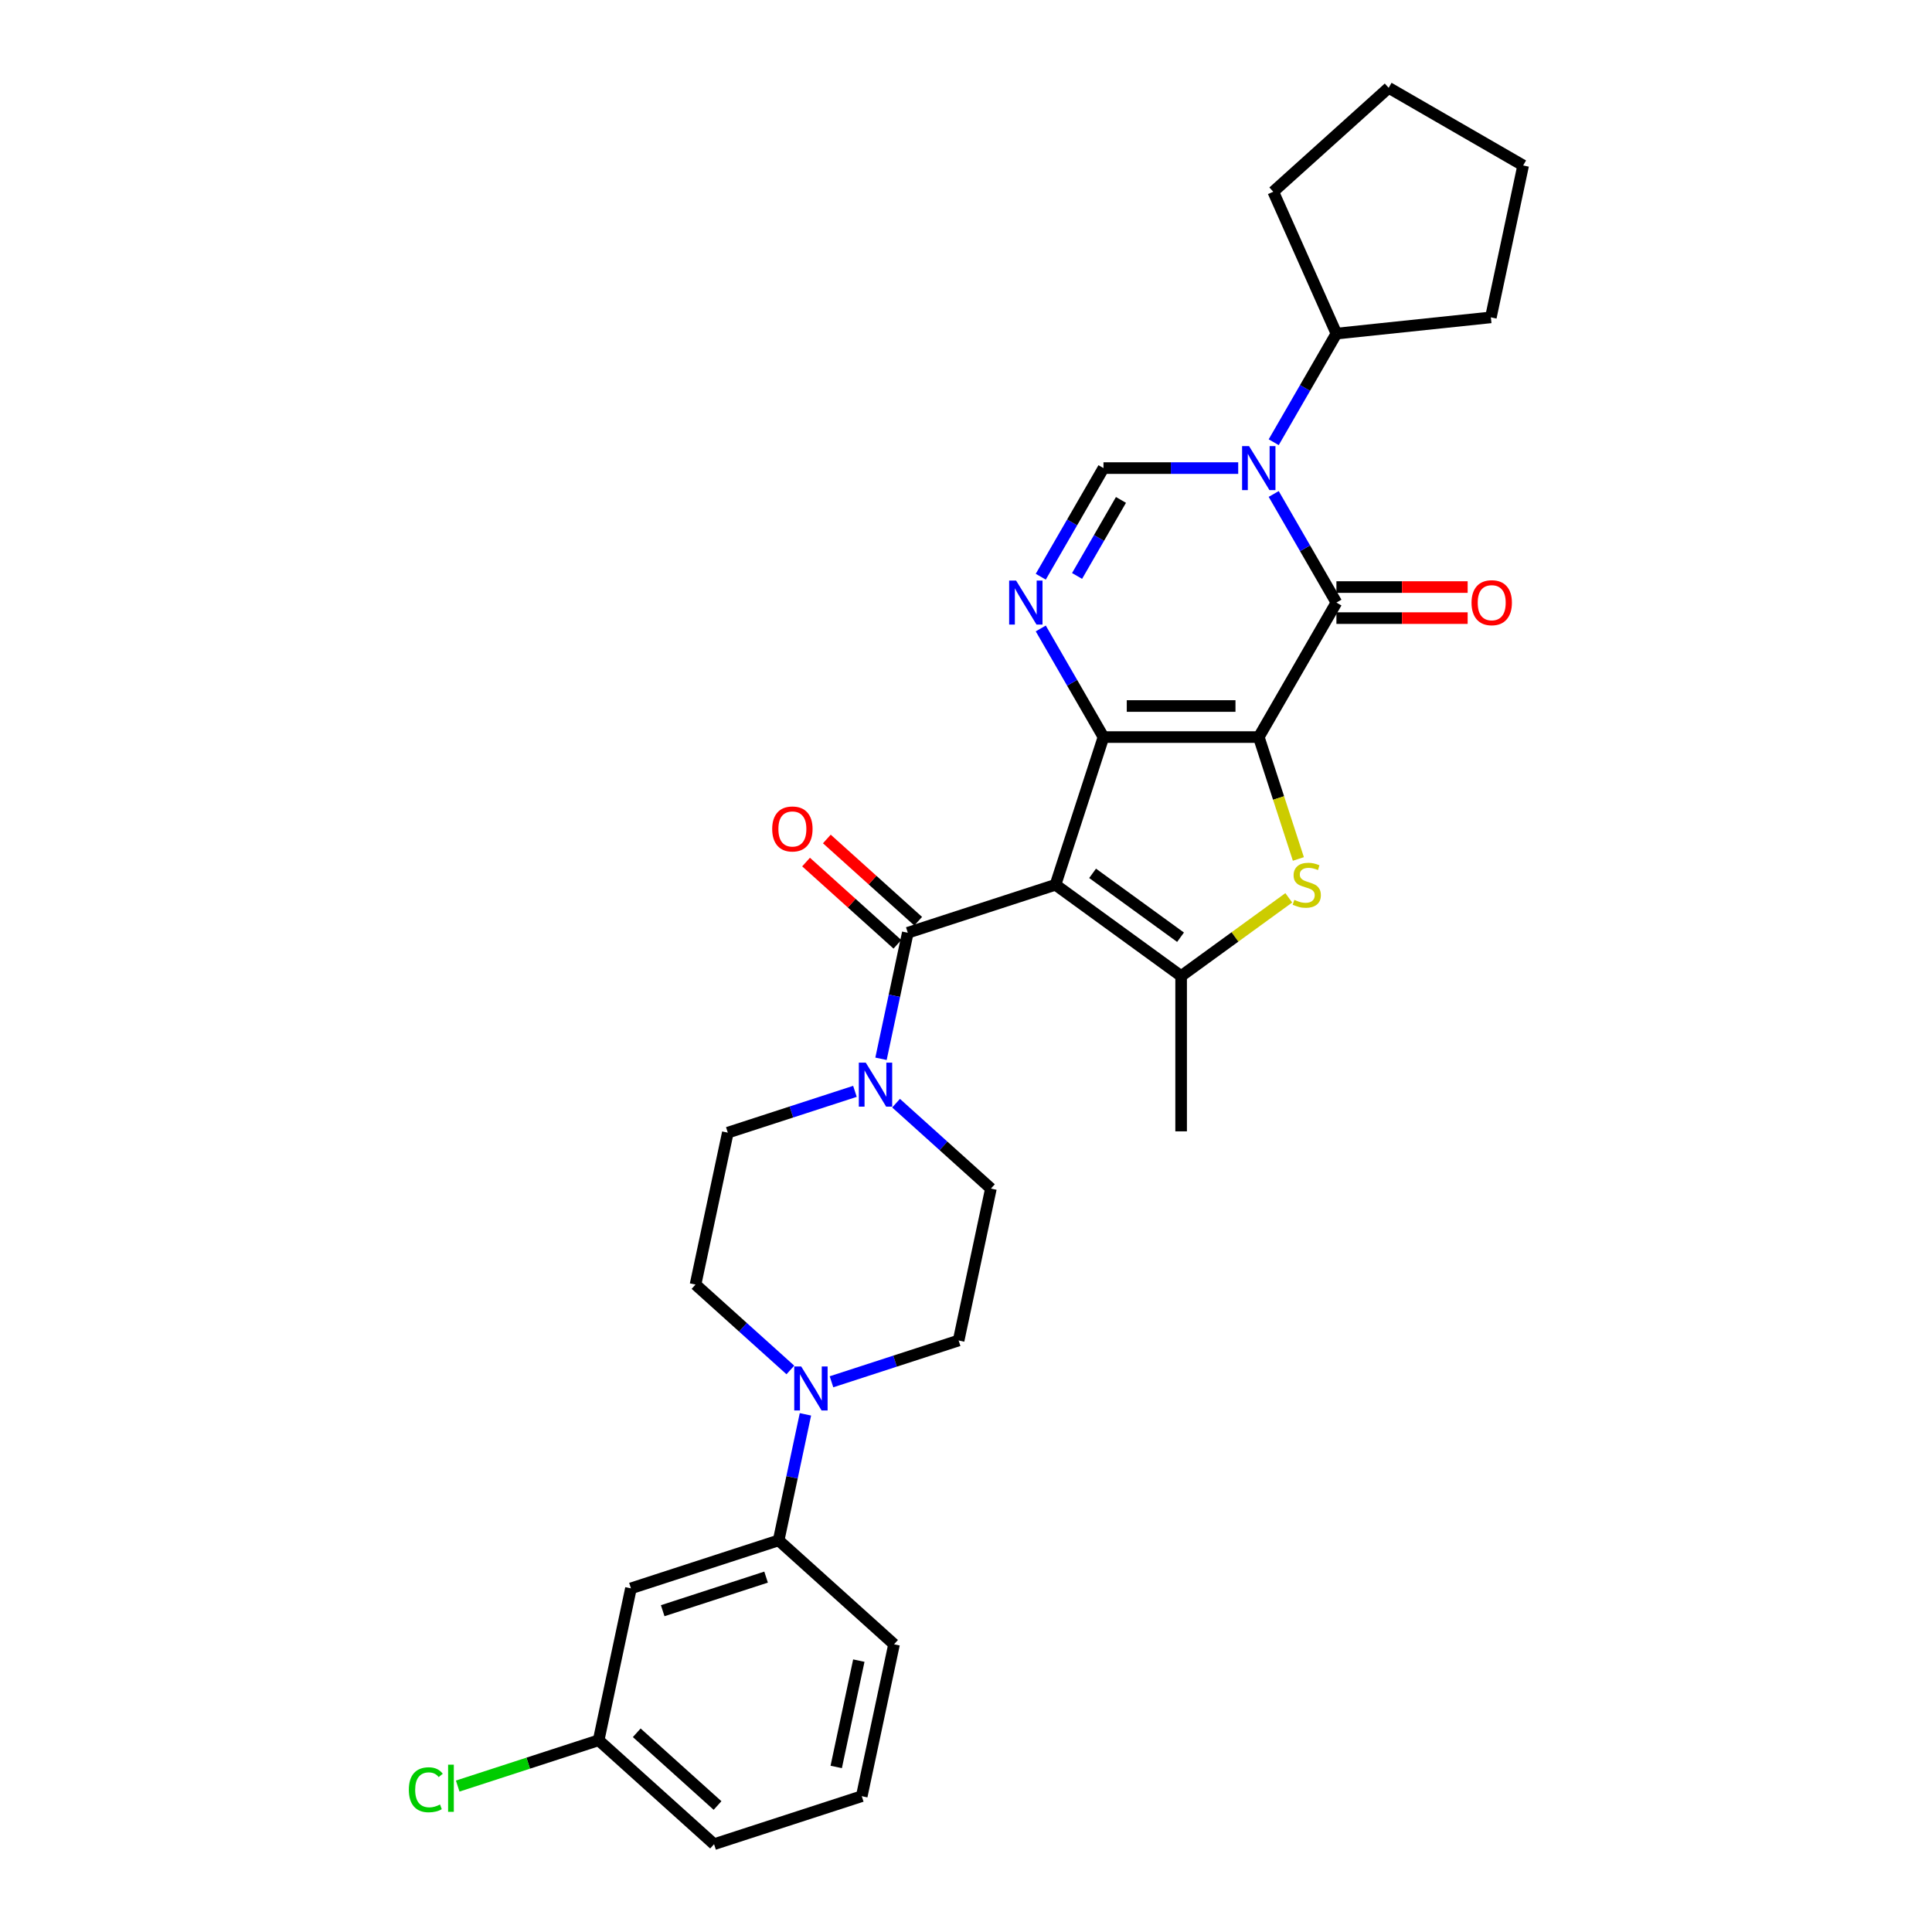 <?xml version='1.0' encoding='iso-8859-1'?>
<svg version='1.1' baseProfile='full'
              xmlns='http://www.w3.org/2000/svg'
                      xmlns:rdkit='http://www.rdkit.org/xml'
                      xmlns:xlink='http://www.w3.org/1999/xlink'
                  xml:space='preserve'
width='1000px' height='1000px' viewBox='0 0 1000 1000'>
<!-- END OF HEADER -->
<rect style='opacity:1.0;fill:#FFFFFF;stroke:none' width='1000' height='1000' x='0' y='0'> </rect>
<path class='bond-0' d='M 651.54,381.509 L 571.158,381.509' style='fill:none;fill-rule:evenodd;stroke:#000000;stroke-width:6px;stroke-linecap:butt;stroke-linejoin:miter;stroke-opacity:1' />
<path class='bond-0' d='M 639.482,365.433 L 583.215,365.433' style='fill:none;fill-rule:evenodd;stroke:#000000;stroke-width:6px;stroke-linecap:butt;stroke-linejoin:miter;stroke-opacity:1' />
<path class='bond-2' d='M 651.54,381.509 L 691.73,311.897' style='fill:none;fill-rule:evenodd;stroke:#000000;stroke-width:6px;stroke-linecap:butt;stroke-linejoin:miter;stroke-opacity:1' />
<path class='bond-4' d='M 651.54,381.509 L 661.789,413.053' style='fill:none;fill-rule:evenodd;stroke:#000000;stroke-width:6px;stroke-linecap:butt;stroke-linejoin:miter;stroke-opacity:1' />
<path class='bond-4' d='M 661.789,413.053 L 672.038,444.597' style='fill:none;fill-rule:evenodd;stroke:#CCCC00;stroke-width:6px;stroke-linecap:butt;stroke-linejoin:miter;stroke-opacity:1' />
<path class='bond-1' d='M 571.158,381.509 L 546.319,457.957' style='fill:none;fill-rule:evenodd;stroke:#000000;stroke-width:6px;stroke-linecap:butt;stroke-linejoin:miter;stroke-opacity:1' />
<path class='bond-5' d='M 571.158,381.509 L 554.929,353.399' style='fill:none;fill-rule:evenodd;stroke:#000000;stroke-width:6px;stroke-linecap:butt;stroke-linejoin:miter;stroke-opacity:1' />
<path class='bond-5' d='M 554.929,353.399 L 538.699,325.289' style='fill:none;fill-rule:evenodd;stroke:#0000FF;stroke-width:6px;stroke-linecap:butt;stroke-linejoin:miter;stroke-opacity:1' />
<path class='bond-7' d='M 546.319,457.957 L 469.872,482.796' style='fill:none;fill-rule:evenodd;stroke:#000000;stroke-width:6px;stroke-linecap:butt;stroke-linejoin:miter;stroke-opacity:1' />
<path class='bond-30' d='M 546.319,457.957 L 611.349,505.204' style='fill:none;fill-rule:evenodd;stroke:#000000;stroke-width:6px;stroke-linecap:butt;stroke-linejoin:miter;stroke-opacity:1' />
<path class='bond-30' d='M 565.523,452.038 L 611.044,485.111' style='fill:none;fill-rule:evenodd;stroke:#000000;stroke-width:6px;stroke-linecap:butt;stroke-linejoin:miter;stroke-opacity:1' />
<path class='bond-3' d='M 691.73,311.897 L 675.501,283.787' style='fill:none;fill-rule:evenodd;stroke:#000000;stroke-width:6px;stroke-linecap:butt;stroke-linejoin:miter;stroke-opacity:1' />
<path class='bond-3' d='M 675.501,283.787 L 659.271,255.676' style='fill:none;fill-rule:evenodd;stroke:#0000FF;stroke-width:6px;stroke-linecap:butt;stroke-linejoin:miter;stroke-opacity:1' />
<path class='bond-13' d='M 691.73,319.935 L 725.691,319.935' style='fill:none;fill-rule:evenodd;stroke:#000000;stroke-width:6px;stroke-linecap:butt;stroke-linejoin:miter;stroke-opacity:1' />
<path class='bond-13' d='M 725.691,319.935 L 759.653,319.935' style='fill:none;fill-rule:evenodd;stroke:#FF0000;stroke-width:6px;stroke-linecap:butt;stroke-linejoin:miter;stroke-opacity:1' />
<path class='bond-13' d='M 691.73,303.859 L 725.691,303.859' style='fill:none;fill-rule:evenodd;stroke:#000000;stroke-width:6px;stroke-linecap:butt;stroke-linejoin:miter;stroke-opacity:1' />
<path class='bond-13' d='M 725.691,303.859 L 759.653,303.859' style='fill:none;fill-rule:evenodd;stroke:#FF0000;stroke-width:6px;stroke-linecap:butt;stroke-linejoin:miter;stroke-opacity:1' />
<path class='bond-8' d='M 640.897,242.285 L 606.028,242.285' style='fill:none;fill-rule:evenodd;stroke:#0000FF;stroke-width:6px;stroke-linecap:butt;stroke-linejoin:miter;stroke-opacity:1' />
<path class='bond-8' d='M 606.028,242.285 L 571.158,242.285' style='fill:none;fill-rule:evenodd;stroke:#000000;stroke-width:6px;stroke-linecap:butt;stroke-linejoin:miter;stroke-opacity:1' />
<path class='bond-14' d='M 659.271,228.893 L 675.501,200.783' style='fill:none;fill-rule:evenodd;stroke:#0000FF;stroke-width:6px;stroke-linecap:butt;stroke-linejoin:miter;stroke-opacity:1' />
<path class='bond-14' d='M 675.501,200.783 L 691.73,172.672' style='fill:none;fill-rule:evenodd;stroke:#000000;stroke-width:6px;stroke-linecap:butt;stroke-linejoin:miter;stroke-opacity:1' />
<path class='bond-6' d='M 667.071,464.72 L 639.21,484.962' style='fill:none;fill-rule:evenodd;stroke:#CCCC00;stroke-width:6px;stroke-linecap:butt;stroke-linejoin:miter;stroke-opacity:1' />
<path class='bond-6' d='M 639.21,484.962 L 611.349,505.204' style='fill:none;fill-rule:evenodd;stroke:#000000;stroke-width:6px;stroke-linecap:butt;stroke-linejoin:miter;stroke-opacity:1' />
<path class='bond-31' d='M 538.699,298.506 L 554.929,270.395' style='fill:none;fill-rule:evenodd;stroke:#0000FF;stroke-width:6px;stroke-linecap:butt;stroke-linejoin:miter;stroke-opacity:1' />
<path class='bond-31' d='M 554.929,270.395 L 571.158,242.285' style='fill:none;fill-rule:evenodd;stroke:#000000;stroke-width:6px;stroke-linecap:butt;stroke-linejoin:miter;stroke-opacity:1' />
<path class='bond-31' d='M 557.49,298.111 L 568.851,278.433' style='fill:none;fill-rule:evenodd;stroke:#0000FF;stroke-width:6px;stroke-linecap:butt;stroke-linejoin:miter;stroke-opacity:1' />
<path class='bond-31' d='M 568.851,278.433 L 580.212,258.756' style='fill:none;fill-rule:evenodd;stroke:#000000;stroke-width:6px;stroke-linecap:butt;stroke-linejoin:miter;stroke-opacity:1' />
<path class='bond-21' d='M 611.349,505.204 L 611.349,585.585' style='fill:none;fill-rule:evenodd;stroke:#000000;stroke-width:6px;stroke-linecap:butt;stroke-linejoin:miter;stroke-opacity:1' />
<path class='bond-9' d='M 469.872,482.796 L 462.939,515.413' style='fill:none;fill-rule:evenodd;stroke:#000000;stroke-width:6px;stroke-linecap:butt;stroke-linejoin:miter;stroke-opacity:1' />
<path class='bond-9' d='M 462.939,515.413 L 456.006,548.029' style='fill:none;fill-rule:evenodd;stroke:#0000FF;stroke-width:6px;stroke-linecap:butt;stroke-linejoin:miter;stroke-opacity:1' />
<path class='bond-15' d='M 475.25,476.822 L 451.612,455.539' style='fill:none;fill-rule:evenodd;stroke:#000000;stroke-width:6px;stroke-linecap:butt;stroke-linejoin:miter;stroke-opacity:1' />
<path class='bond-15' d='M 451.612,455.539 L 427.974,434.255' style='fill:none;fill-rule:evenodd;stroke:#FF0000;stroke-width:6px;stroke-linecap:butt;stroke-linejoin:miter;stroke-opacity:1' />
<path class='bond-15' d='M 464.493,488.769 L 440.855,467.486' style='fill:none;fill-rule:evenodd;stroke:#000000;stroke-width:6px;stroke-linecap:butt;stroke-linejoin:miter;stroke-opacity:1' />
<path class='bond-15' d='M 440.855,467.486 L 417.217,446.202' style='fill:none;fill-rule:evenodd;stroke:#FF0000;stroke-width:6px;stroke-linecap:butt;stroke-linejoin:miter;stroke-opacity:1' />
<path class='bond-16' d='M 442.517,564.879 L 409.614,575.569' style='fill:none;fill-rule:evenodd;stroke:#0000FF;stroke-width:6px;stroke-linecap:butt;stroke-linejoin:miter;stroke-opacity:1' />
<path class='bond-16' d='M 409.614,575.569 L 376.712,586.26' style='fill:none;fill-rule:evenodd;stroke:#000000;stroke-width:6px;stroke-linecap:butt;stroke-linejoin:miter;stroke-opacity:1' />
<path class='bond-17' d='M 463.802,571.003 L 488.348,593.105' style='fill:none;fill-rule:evenodd;stroke:#0000FF;stroke-width:6px;stroke-linecap:butt;stroke-linejoin:miter;stroke-opacity:1' />
<path class='bond-17' d='M 488.348,593.105 L 512.894,615.207' style='fill:none;fill-rule:evenodd;stroke:#000000;stroke-width:6px;stroke-linecap:butt;stroke-linejoin:miter;stroke-opacity:1' />
<path class='bond-10' d='M 430.377,715.213 L 463.28,704.522' style='fill:none;fill-rule:evenodd;stroke:#0000FF;stroke-width:6px;stroke-linecap:butt;stroke-linejoin:miter;stroke-opacity:1' />
<path class='bond-10' d='M 463.28,704.522 L 496.182,693.831' style='fill:none;fill-rule:evenodd;stroke:#000000;stroke-width:6px;stroke-linecap:butt;stroke-linejoin:miter;stroke-opacity:1' />
<path class='bond-11' d='M 416.888,732.062 L 409.956,764.679' style='fill:none;fill-rule:evenodd;stroke:#0000FF;stroke-width:6px;stroke-linecap:butt;stroke-linejoin:miter;stroke-opacity:1' />
<path class='bond-11' d='M 409.956,764.679 L 403.023,797.296' style='fill:none;fill-rule:evenodd;stroke:#000000;stroke-width:6px;stroke-linecap:butt;stroke-linejoin:miter;stroke-opacity:1' />
<path class='bond-33' d='M 409.092,709.088 L 384.546,686.987' style='fill:none;fill-rule:evenodd;stroke:#0000FF;stroke-width:6px;stroke-linecap:butt;stroke-linejoin:miter;stroke-opacity:1' />
<path class='bond-33' d='M 384.546,686.987 L 360,664.885' style='fill:none;fill-rule:evenodd;stroke:#000000;stroke-width:6px;stroke-linecap:butt;stroke-linejoin:miter;stroke-opacity:1' />
<path class='bond-12' d='M 403.023,797.296 L 326.575,822.135' style='fill:none;fill-rule:evenodd;stroke:#000000;stroke-width:6px;stroke-linecap:butt;stroke-linejoin:miter;stroke-opacity:1' />
<path class='bond-12' d='M 396.523,816.311 L 343.01,833.698' style='fill:none;fill-rule:evenodd;stroke:#000000;stroke-width:6px;stroke-linecap:butt;stroke-linejoin:miter;stroke-opacity:1' />
<path class='bond-23' d='M 403.023,797.296 L 462.758,851.081' style='fill:none;fill-rule:evenodd;stroke:#000000;stroke-width:6px;stroke-linecap:butt;stroke-linejoin:miter;stroke-opacity:1' />
<path class='bond-20' d='M 326.575,822.135 L 309.863,900.76' style='fill:none;fill-rule:evenodd;stroke:#000000;stroke-width:6px;stroke-linecap:butt;stroke-linejoin:miter;stroke-opacity:1' />
<path class='bond-26' d='M 691.73,172.672 L 659.036,99.24' style='fill:none;fill-rule:evenodd;stroke:#000000;stroke-width:6px;stroke-linecap:butt;stroke-linejoin:miter;stroke-opacity:1' />
<path class='bond-27' d='M 691.73,172.672 L 771.671,164.27' style='fill:none;fill-rule:evenodd;stroke:#000000;stroke-width:6px;stroke-linecap:butt;stroke-linejoin:miter;stroke-opacity:1' />
<path class='bond-19' d='M 376.712,586.26 L 360,664.885' style='fill:none;fill-rule:evenodd;stroke:#000000;stroke-width:6px;stroke-linecap:butt;stroke-linejoin:miter;stroke-opacity:1' />
<path class='bond-18' d='M 512.894,615.207 L 496.182,693.831' style='fill:none;fill-rule:evenodd;stroke:#000000;stroke-width:6px;stroke-linecap:butt;stroke-linejoin:miter;stroke-opacity:1' />
<path class='bond-22' d='M 309.863,900.76 L 273.384,912.613' style='fill:none;fill-rule:evenodd;stroke:#000000;stroke-width:6px;stroke-linecap:butt;stroke-linejoin:miter;stroke-opacity:1' />
<path class='bond-22' d='M 273.384,912.613 L 236.904,924.466' style='fill:none;fill-rule:evenodd;stroke:#00CC00;stroke-width:6px;stroke-linecap:butt;stroke-linejoin:miter;stroke-opacity:1' />
<path class='bond-34' d='M 309.863,900.76 L 369.598,954.545' style='fill:none;fill-rule:evenodd;stroke:#000000;stroke-width:6px;stroke-linecap:butt;stroke-linejoin:miter;stroke-opacity:1' />
<path class='bond-34' d='M 329.58,896.881 L 371.395,934.531' style='fill:none;fill-rule:evenodd;stroke:#000000;stroke-width:6px;stroke-linecap:butt;stroke-linejoin:miter;stroke-opacity:1' />
<path class='bond-24' d='M 462.758,851.081 L 446.045,929.706' style='fill:none;fill-rule:evenodd;stroke:#000000;stroke-width:6px;stroke-linecap:butt;stroke-linejoin:miter;stroke-opacity:1' />
<path class='bond-24' d='M 444.526,859.533 L 432.827,914.57' style='fill:none;fill-rule:evenodd;stroke:#000000;stroke-width:6px;stroke-linecap:butt;stroke-linejoin:miter;stroke-opacity:1' />
<path class='bond-25' d='M 446.045,929.706 L 369.598,954.545' style='fill:none;fill-rule:evenodd;stroke:#000000;stroke-width:6px;stroke-linecap:butt;stroke-linejoin:miter;stroke-opacity:1' />
<path class='bond-29' d='M 659.036,99.24 L 718.771,45.455' style='fill:none;fill-rule:evenodd;stroke:#000000;stroke-width:6px;stroke-linecap:butt;stroke-linejoin:miter;stroke-opacity:1' />
<path class='bond-28' d='M 771.671,164.27 L 788.384,85.645' style='fill:none;fill-rule:evenodd;stroke:#000000;stroke-width:6px;stroke-linecap:butt;stroke-linejoin:miter;stroke-opacity:1' />
<path class='bond-32' d='M 788.384,85.645 L 718.771,45.455' style='fill:none;fill-rule:evenodd;stroke:#000000;stroke-width:6px;stroke-linecap:butt;stroke-linejoin:miter;stroke-opacity:1' />
<path  class='atom-4' d='M 646.508 230.903
L 653.967 242.96
Q 654.707 244.15, 655.896 246.304
Q 657.086 248.458, 657.15 248.587
L 657.15 230.903
L 660.173 230.903
L 660.173 253.667
L 657.054 253.667
L 649.048 240.484
Q 648.115 238.941, 647.119 237.172
Q 646.154 235.404, 645.865 234.857
L 645.865 253.667
L 642.907 253.667
L 642.907 230.903
L 646.508 230.903
' fill='#0000FF'/>
<path  class='atom-5' d='M 669.948 465.77
Q 670.206 465.866, 671.267 466.316
Q 672.328 466.767, 673.485 467.056
Q 674.675 467.313, 675.832 467.313
Q 677.986 467.313, 679.24 466.284
Q 680.494 465.223, 680.494 463.391
Q 680.494 462.137, 679.851 461.365
Q 679.24 460.593, 678.276 460.175
Q 677.311 459.757, 675.704 459.275
Q 673.678 458.664, 672.456 458.085
Q 671.267 457.507, 670.398 456.285
Q 669.562 455.063, 669.562 453.005
Q 669.562 450.144, 671.492 448.375
Q 673.453 446.607, 677.311 446.607
Q 679.948 446.607, 682.938 447.861
L 682.198 450.337
Q 679.465 449.211, 677.408 449.211
Q 675.189 449.211, 673.967 450.144
Q 672.746 451.044, 672.778 452.619
Q 672.778 453.841, 673.389 454.581
Q 674.032 455.32, 674.932 455.738
Q 675.864 456.156, 677.408 456.638
Q 679.465 457.282, 680.687 457.925
Q 681.909 458.568, 682.777 459.886
Q 683.677 461.172, 683.677 463.391
Q 683.677 466.541, 681.555 468.246
Q 679.465 469.917, 675.961 469.917
Q 673.935 469.917, 672.392 469.467
Q 670.881 469.049, 669.08 468.31
L 669.948 465.77
' fill='#CCCC00'/>
<path  class='atom-6' d='M 525.936 300.515
L 533.395 312.572
Q 534.134 313.762, 535.324 315.916
Q 536.514 318.07, 536.578 318.199
L 536.578 300.515
L 539.6 300.515
L 539.6 323.279
L 536.482 323.279
L 528.476 310.097
Q 527.543 308.553, 526.546 306.785
Q 525.582 305.016, 525.292 304.47
L 525.292 323.279
L 522.334 323.279
L 522.334 300.515
L 525.936 300.515
' fill='#0000FF'/>
<path  class='atom-10' d='M 448.127 550.039
L 455.587 562.096
Q 456.326 563.286, 457.516 565.44
Q 458.706 567.594, 458.77 567.723
L 458.77 550.039
L 461.792 550.039
L 461.792 572.803
L 458.674 572.803
L 450.668 559.62
Q 449.735 558.077, 448.738 556.309
Q 447.774 554.54, 447.484 553.994
L 447.484 572.803
L 444.526 572.803
L 444.526 550.039
L 448.127 550.039
' fill='#0000FF'/>
<path  class='atom-11' d='M 414.703 707.289
L 422.162 719.346
Q 422.902 720.536, 424.092 722.69
Q 425.281 724.844, 425.346 724.973
L 425.346 707.289
L 428.368 707.289
L 428.368 730.053
L 425.249 730.053
L 417.243 716.87
Q 416.311 715.327, 415.314 713.558
Q 414.349 711.79, 414.06 711.243
L 414.06 730.053
L 411.102 730.053
L 411.102 707.289
L 414.703 707.289
' fill='#0000FF'/>
<path  class='atom-14' d='M 761.662 311.961
Q 761.662 306.495, 764.363 303.441
Q 767.064 300.386, 772.112 300.386
Q 777.16 300.386, 779.861 303.441
Q 782.561 306.495, 782.561 311.961
Q 782.561 317.492, 779.828 320.643
Q 777.095 323.761, 772.112 323.761
Q 767.096 323.761, 764.363 320.643
Q 761.662 317.524, 761.662 311.961
M 772.112 321.189
Q 775.584 321.189, 777.449 318.874
Q 779.346 316.527, 779.346 311.961
Q 779.346 307.492, 777.449 305.241
Q 775.584 302.959, 772.112 302.959
Q 768.639 302.959, 766.742 305.209
Q 764.877 307.46, 764.877 311.961
Q 764.877 316.559, 766.742 318.874
Q 768.639 321.189, 772.112 321.189
' fill='#FF0000'/>
<path  class='atom-16' d='M 399.687 429.075
Q 399.687 423.609, 402.388 420.554
Q 405.089 417.5, 410.137 417.5
Q 415.185 417.5, 417.885 420.554
Q 420.586 423.609, 420.586 429.075
Q 420.586 434.605, 417.853 437.756
Q 415.12 440.875, 410.137 440.875
Q 405.121 440.875, 402.388 437.756
Q 399.687 434.637, 399.687 429.075
M 410.137 438.302
Q 413.609 438.302, 415.474 435.987
Q 417.371 433.64, 417.371 429.075
Q 417.371 424.605, 415.474 422.355
Q 413.609 420.072, 410.137 420.072
Q 406.664 420.072, 404.767 422.323
Q 402.902 424.573, 402.902 429.075
Q 402.902 433.672, 404.767 435.987
Q 406.664 438.302, 410.137 438.302
' fill='#FF0000'/>
<path  class='atom-23' d='M 211.616 926.387
Q 211.616 920.728, 214.253 917.77
Q 216.922 914.78, 221.969 914.78
Q 226.664 914.78, 229.172 918.091
L 227.05 919.828
Q 225.217 917.416, 221.969 917.416
Q 218.529 917.416, 216.696 919.731
Q 214.896 922.014, 214.896 926.387
Q 214.896 930.888, 216.761 933.203
Q 218.658 935.518, 222.323 935.518
Q 224.831 935.518, 227.757 934.007
L 228.657 936.418
Q 227.468 937.19, 225.667 937.64
Q 223.866 938.09, 221.873 938.09
Q 216.922 938.09, 214.253 935.068
Q 211.616 932.046, 211.616 926.387
' fill='#00CC00'/>
<path  class='atom-23' d='M 231.937 913.397
L 234.895 913.397
L 234.895 937.801
L 231.937 937.801
L 231.937 913.397
' fill='#00CC00'/>
</svg>
